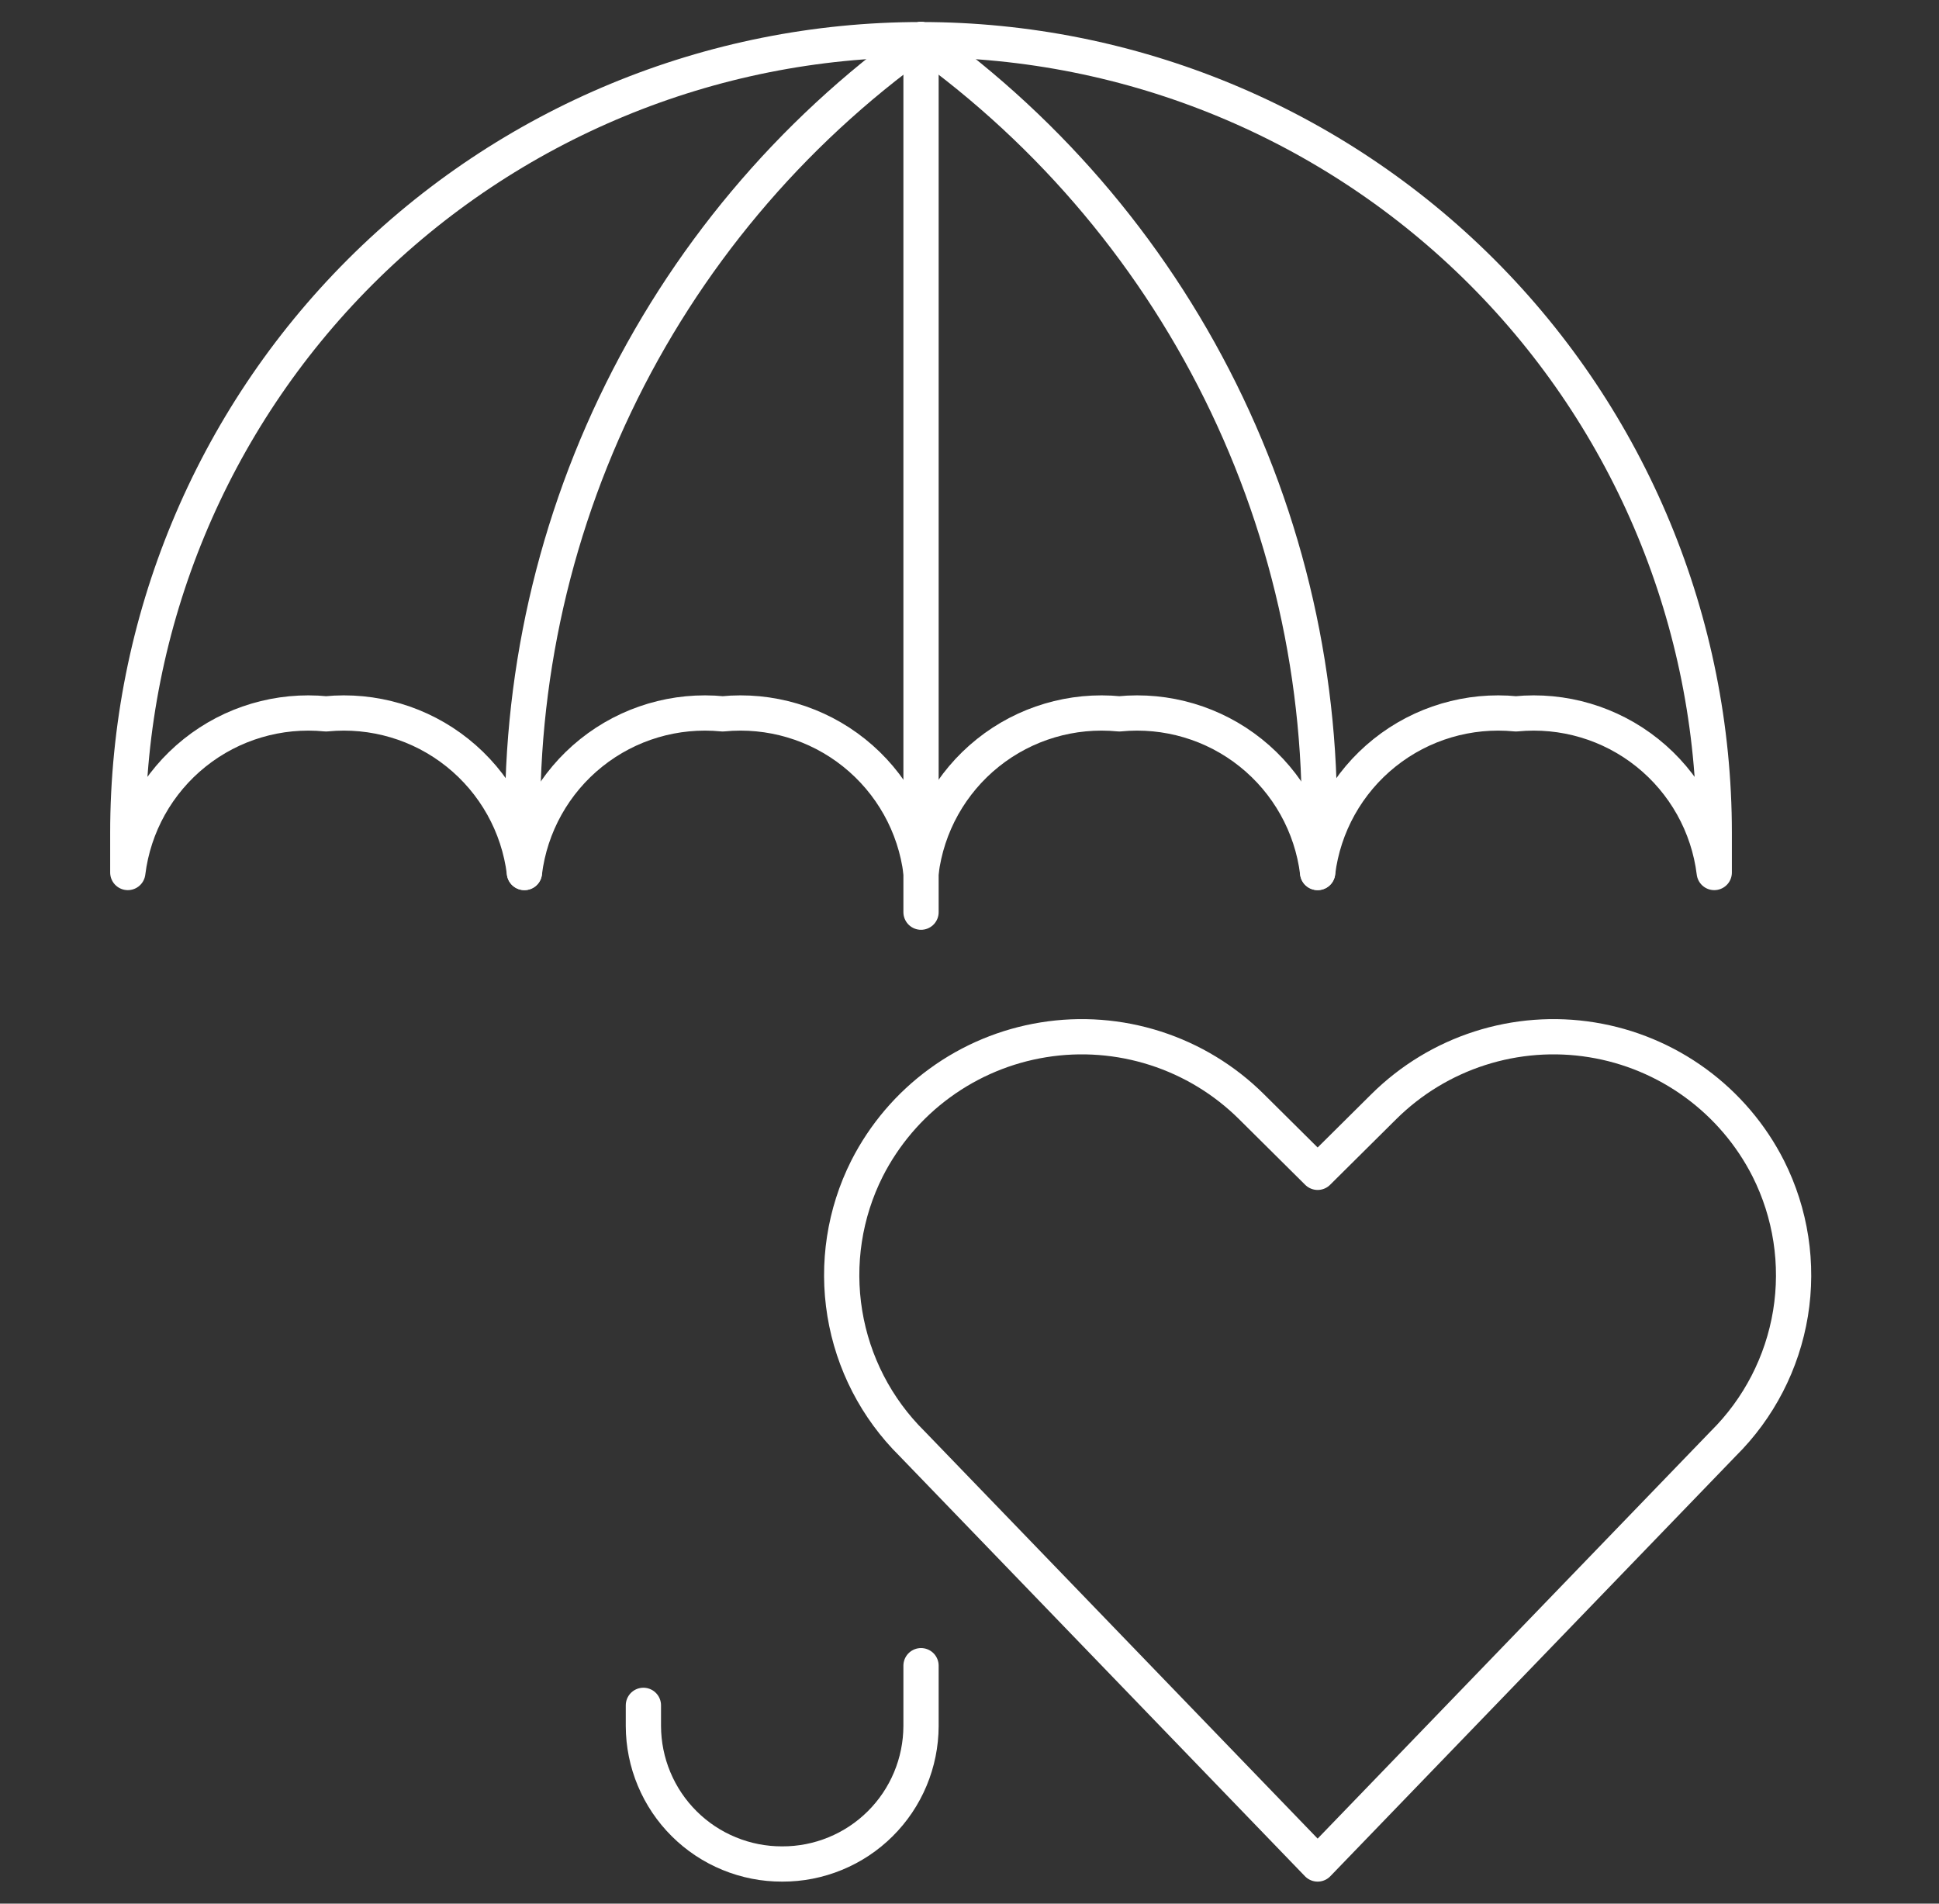 <svg width="55" height="54" viewBox="0 0 55 54" fill="none" xmlns="http://www.w3.org/2000/svg">
<rect x="0" y="0" width="55" height="54" fill="#333333" stroke="none"/>
<path d="M37.375 52.875L25.869 40.95C24.859 39.951 24.192 38.657 23.963 37.256C23.734 35.854 23.954 34.416 24.593 33.147C25.081 32.187 25.788 31.356 26.658 30.722C27.528 30.087 28.535 29.667 29.598 29.496C30.661 29.324 31.749 29.407 32.774 29.736C33.799 30.065 34.732 30.632 35.496 31.39L37.375 33.255L39.254 31.39C40.019 30.632 40.951 30.065 41.976 29.736C43.001 29.407 44.09 29.324 45.153 29.496C46.215 29.667 47.223 30.087 48.093 30.722C48.962 31.356 49.67 32.187 50.157 33.147C50.796 34.416 51.017 35.854 50.788 37.256C50.558 38.657 49.891 39.951 48.882 40.95L37.375 52.875Z" stroke="white" stroke-linecap="round" stroke-linejoin="round"/>
<path d="M26.125 47.25V48.965C26.123 49.48 26.02 49.99 25.821 50.465C25.622 50.941 25.332 51.372 24.966 51.735C24.601 52.098 24.167 52.386 23.69 52.581C23.213 52.777 22.703 52.877 22.188 52.875C21.672 52.877 21.162 52.777 20.685 52.581C20.208 52.386 19.774 52.098 19.409 51.735C19.043 51.372 18.753 50.941 18.554 50.465C18.355 49.99 18.252 49.48 18.25 48.965V48.375" stroke="white" stroke-linecap="round" stroke-linejoin="round"/>
<path d="M48.625 24.75C48.46 23.414 47.779 22.196 46.728 21.355C45.677 20.514 44.339 20.118 43 20.25C41.661 20.118 40.323 20.514 39.272 21.355C38.221 22.196 37.54 23.414 37.375 24.75C37.21 23.414 36.529 22.196 35.478 21.355C34.427 20.514 33.089 20.118 31.75 20.25C30.411 20.118 29.073 20.514 28.022 21.355C26.971 22.196 26.29 23.414 26.125 24.75C25.96 23.414 25.279 22.196 24.228 21.355C23.177 20.514 21.839 20.118 20.5 20.25C19.161 20.118 17.823 20.514 16.772 21.355C15.721 22.196 15.04 23.414 14.875 24.75C14.71 23.414 14.029 22.196 12.978 21.355C11.927 20.514 10.589 20.118 9.25 20.25C7.911 20.118 6.573 20.514 5.522 21.355C4.471 22.196 3.79 23.414 3.625 24.75V23.625C3.625 17.658 5.996 11.935 10.215 7.715C14.435 3.496 20.158 1.125 26.125 1.125C32.092 1.125 37.815 3.496 42.035 7.715C46.255 11.935 48.625 17.658 48.625 23.625V24.75Z" stroke="white" stroke-linecap="round" stroke-linejoin="round"/>
<path d="M26.125 1.125V25.875" stroke="white" stroke-linecap="round" stroke-linejoin="round"/>
<path d="M14.875 24.75C14.594 20.181 15.479 15.616 17.447 11.484C19.415 7.351 22.401 3.786 26.125 1.125" stroke="white" stroke-linecap="round" stroke-linejoin="round"/>
<path d="M37.375 24.75C37.656 20.181 36.771 15.616 34.803 11.484C32.835 7.351 29.849 3.786 26.125 1.125" stroke="white" stroke-linecap="round" stroke-linejoin="round"/>
</svg>
